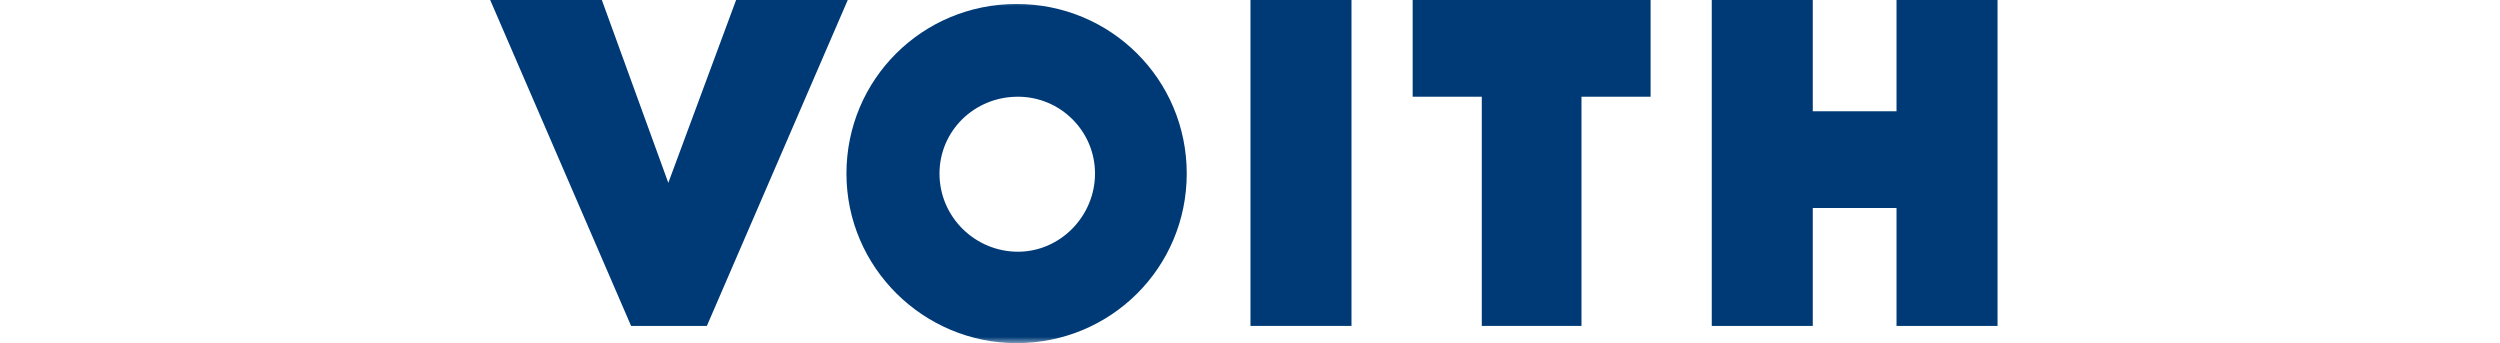 <svg xmlns="http://www.w3.org/2000/svg" width="204" height="28" viewBox="0 0 204 28" fill="none"><g clip-path="url(#clip0_2141_1249)"><path d="M60.066 0L54.534 14.919L49.111 0H40L51.497 26.595H57.68L69.177 0H60.066Z" fill="#003A76"></path><path d="M106.161 0H102.039V26.595H110.282V0H106.161Z" fill="#003A76"></path><path d="M115.273 0V7.892H120.914V26.595H129.049V7.892H134.689V0H115.273Z" fill="#003A76"></path><path d="M154.756 0V9.081H147.923V0H139.68V26.595H147.923V16.973H154.756V26.595H163V0H154.756Z" fill="#003A76"></path><mask id="mask0_2141_1249" style="mask-type:luminance" maskUnits="userSpaceOnUse" x="40" y="0" width="123" height="28"><path d="M163 0H40V28H163V0Z" fill="white"></path></mask><g mask="url(#mask0_2141_1249)"><path d="M89.353 14.162C89.353 17.622 86.533 20.54 83.062 20.54C79.591 20.54 76.663 17.73 76.663 14.162C76.663 10.703 79.483 7.892 83.062 7.892C86.533 7.892 89.353 10.703 89.353 14.162ZM96.838 14.162C96.838 6.486 90.655 0.324 82.954 0.324C75.253 0.324 69.07 6.486 69.07 14.162C69.07 21.838 75.361 28 82.954 28C90.655 28 96.838 21.838 96.838 14.162Z" fill="#003A76"></path></g></g><defs><clipPath id="clip0_2141_1249"><rect width="123" height="28" fill="white" transform="translate(40)"></rect></clipPath></defs></svg>